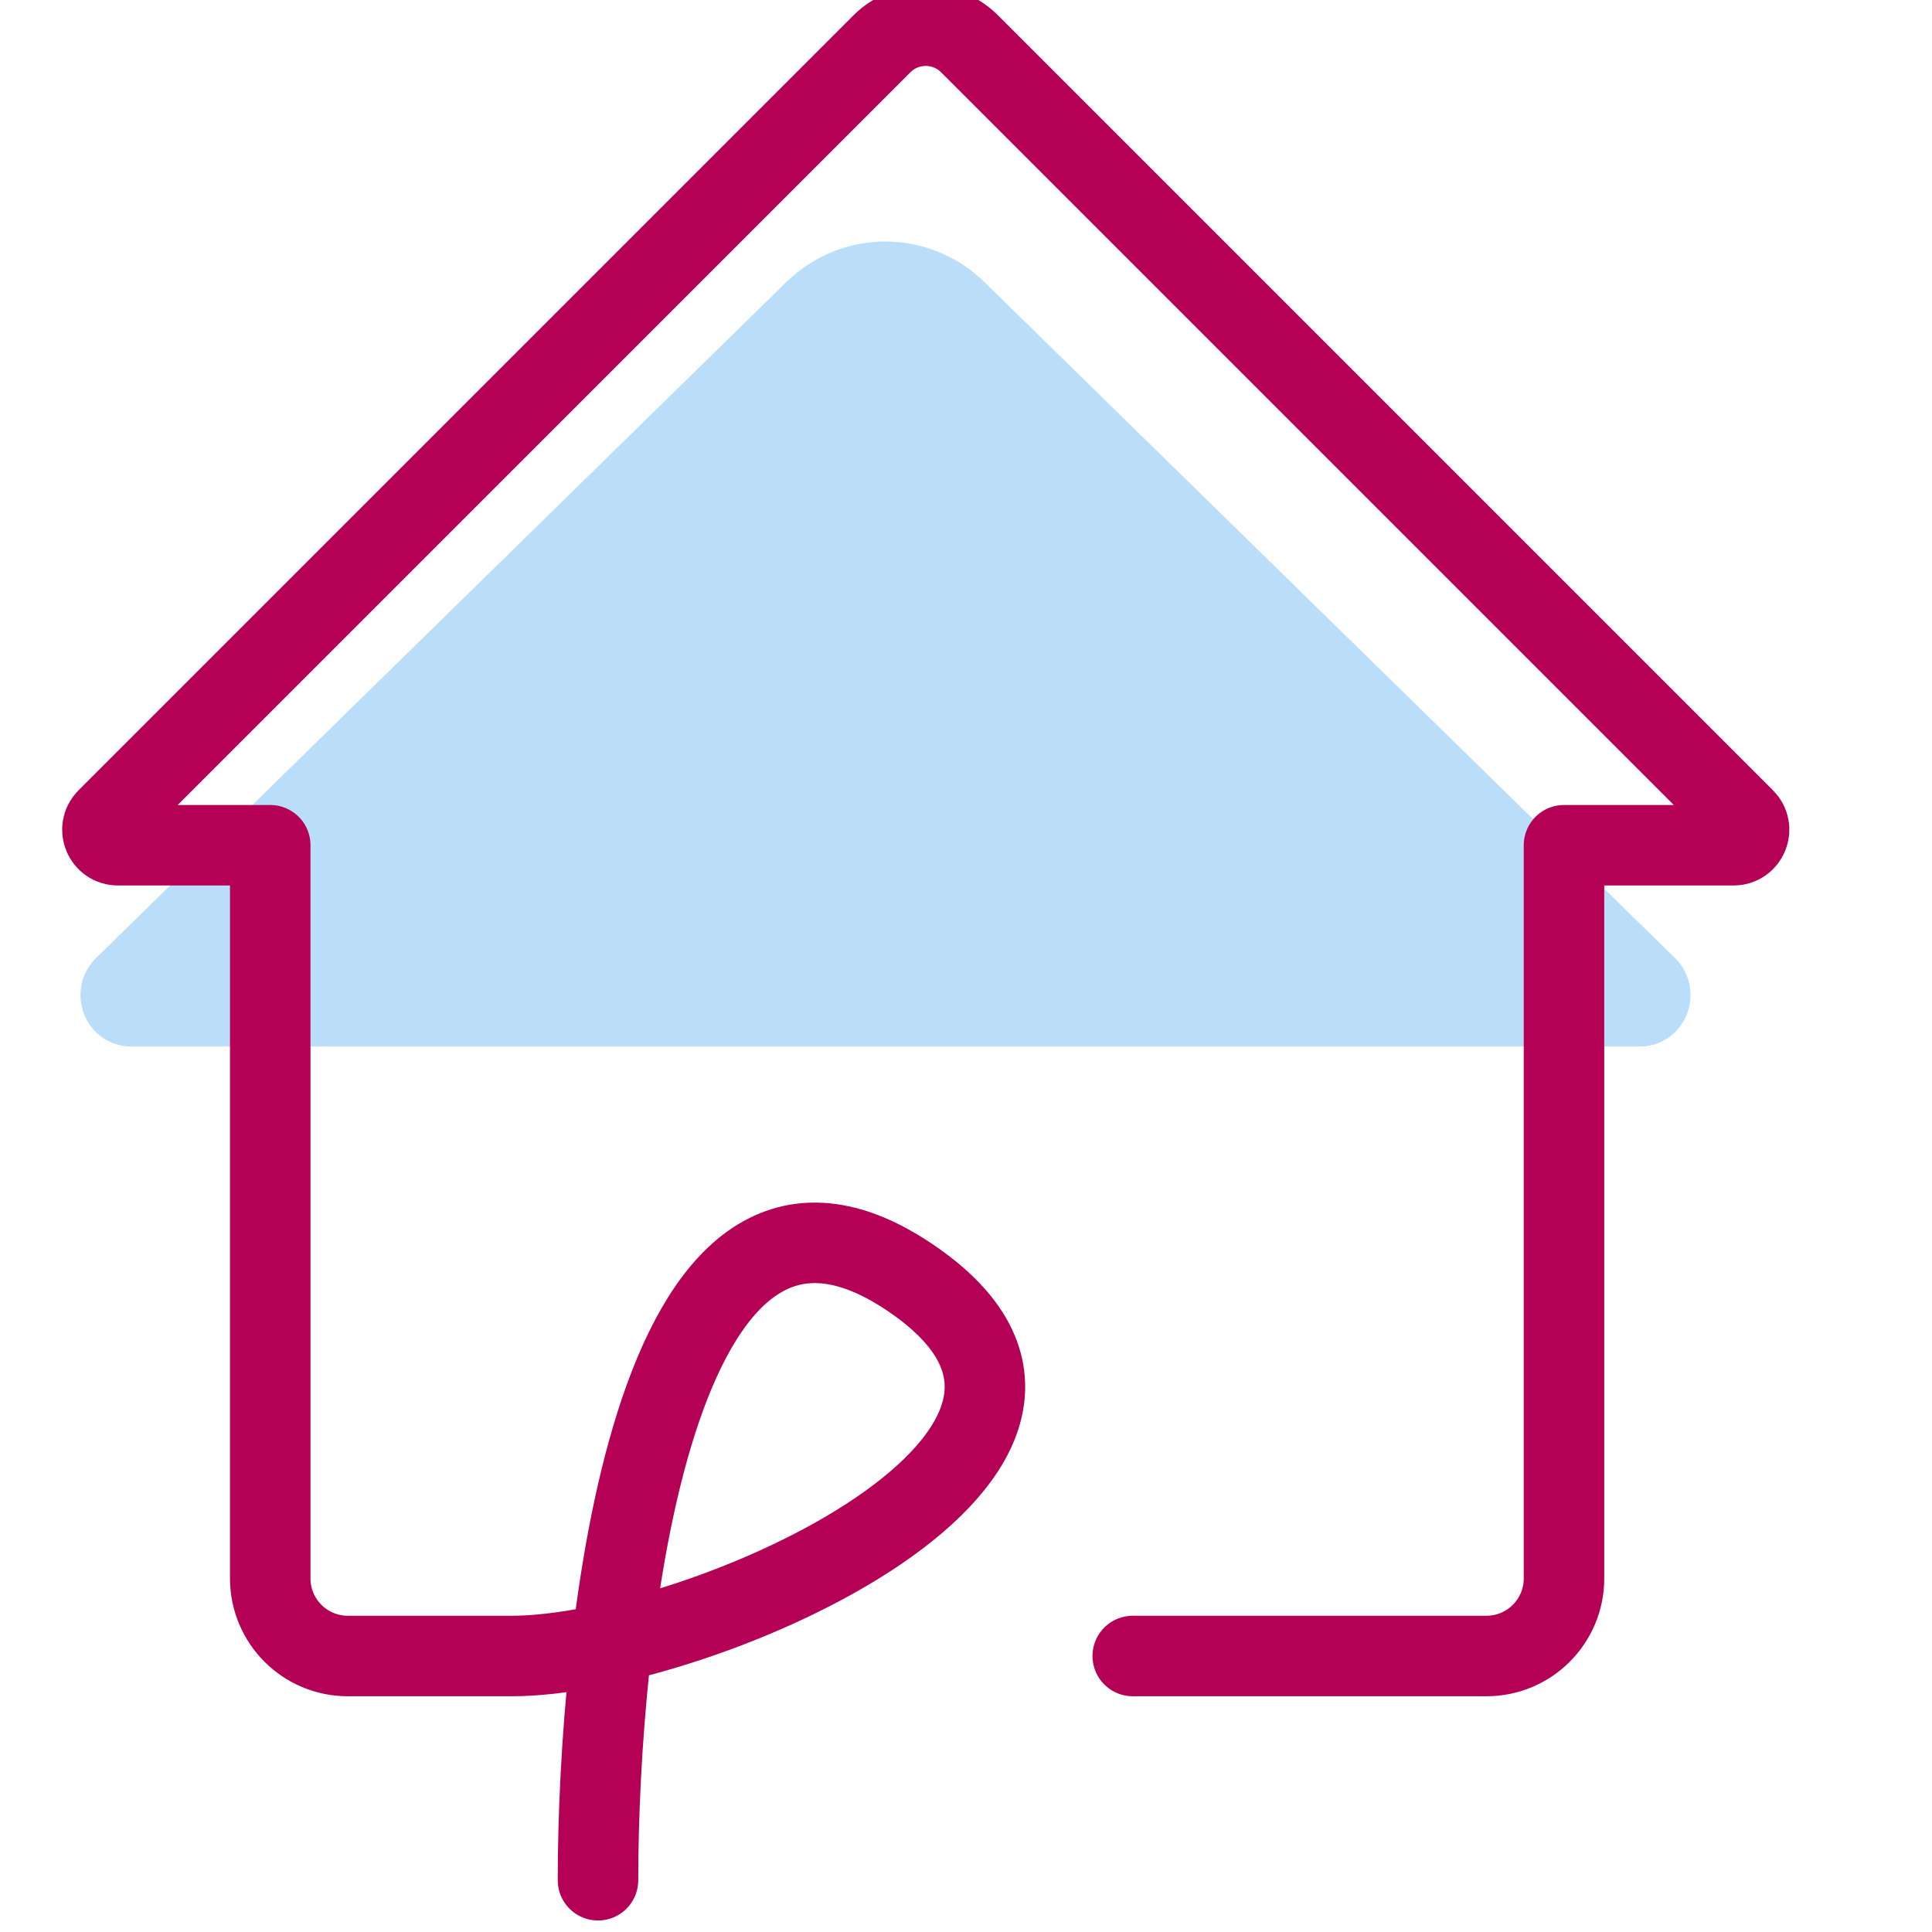 <?xml version="1.0" encoding="UTF-8"?>
<svg xmlns="http://www.w3.org/2000/svg" width="48" height="48" viewBox="0 0 48 48" fill="none">
  <g clip-path="url(#clip0_1255_14938)">
    <path d="M38.398 26H40.772C41.017 25.995 41.255 25.917 41.458 25.775C41.66 25.634 41.816 25.434 41.908 25.202C42.001 24.97 42.024 24.716 41.975 24.471C41.927 24.226 41.809 24 41.636 23.823L24.454 7.005C23.793 6.36 22.913 6 21.997 6C21.081 6 20.201 6.36 19.539 7.005L2.365 23.823C2.192 24 2.074 24.224 2.025 24.469C1.976 24.714 1.999 24.968 2.09 25.2C2.182 25.431 2.337 25.63 2.539 25.773C2.74 25.915 2.978 25.994 3.222 26H38.398Z" fill="#BADEFA"></path>
    <path d="M14.857 46.714C14.857 40.714 16.143 27.429 22.571 31.714C29 36 17.429 41.143 12.714 41.143C10.942 41.143 9.605 41.143 8.641 41.143C7.577 41.143 6.714 40.28 6.714 39.216V21H2.93C2.587 21 2.415 20.585 2.658 20.342L21.91 1.09C22.512 0.488 23.488 0.488 24.09 1.09L43.342 20.342C43.585 20.585 43.413 21 43.07 21H38.857V39.216C38.857 40.28 37.995 41.143 36.931 41.143H28.143" stroke="#B40055" stroke-width="2" stroke-linecap="round" stroke-linejoin="round"></path>
  </g>
  <defs>
    <clipPath id="clip0_1255_14938">
      <rect width="48" height="48" fill="white"></rect>
    </clipPath>
  </defs>
</svg>